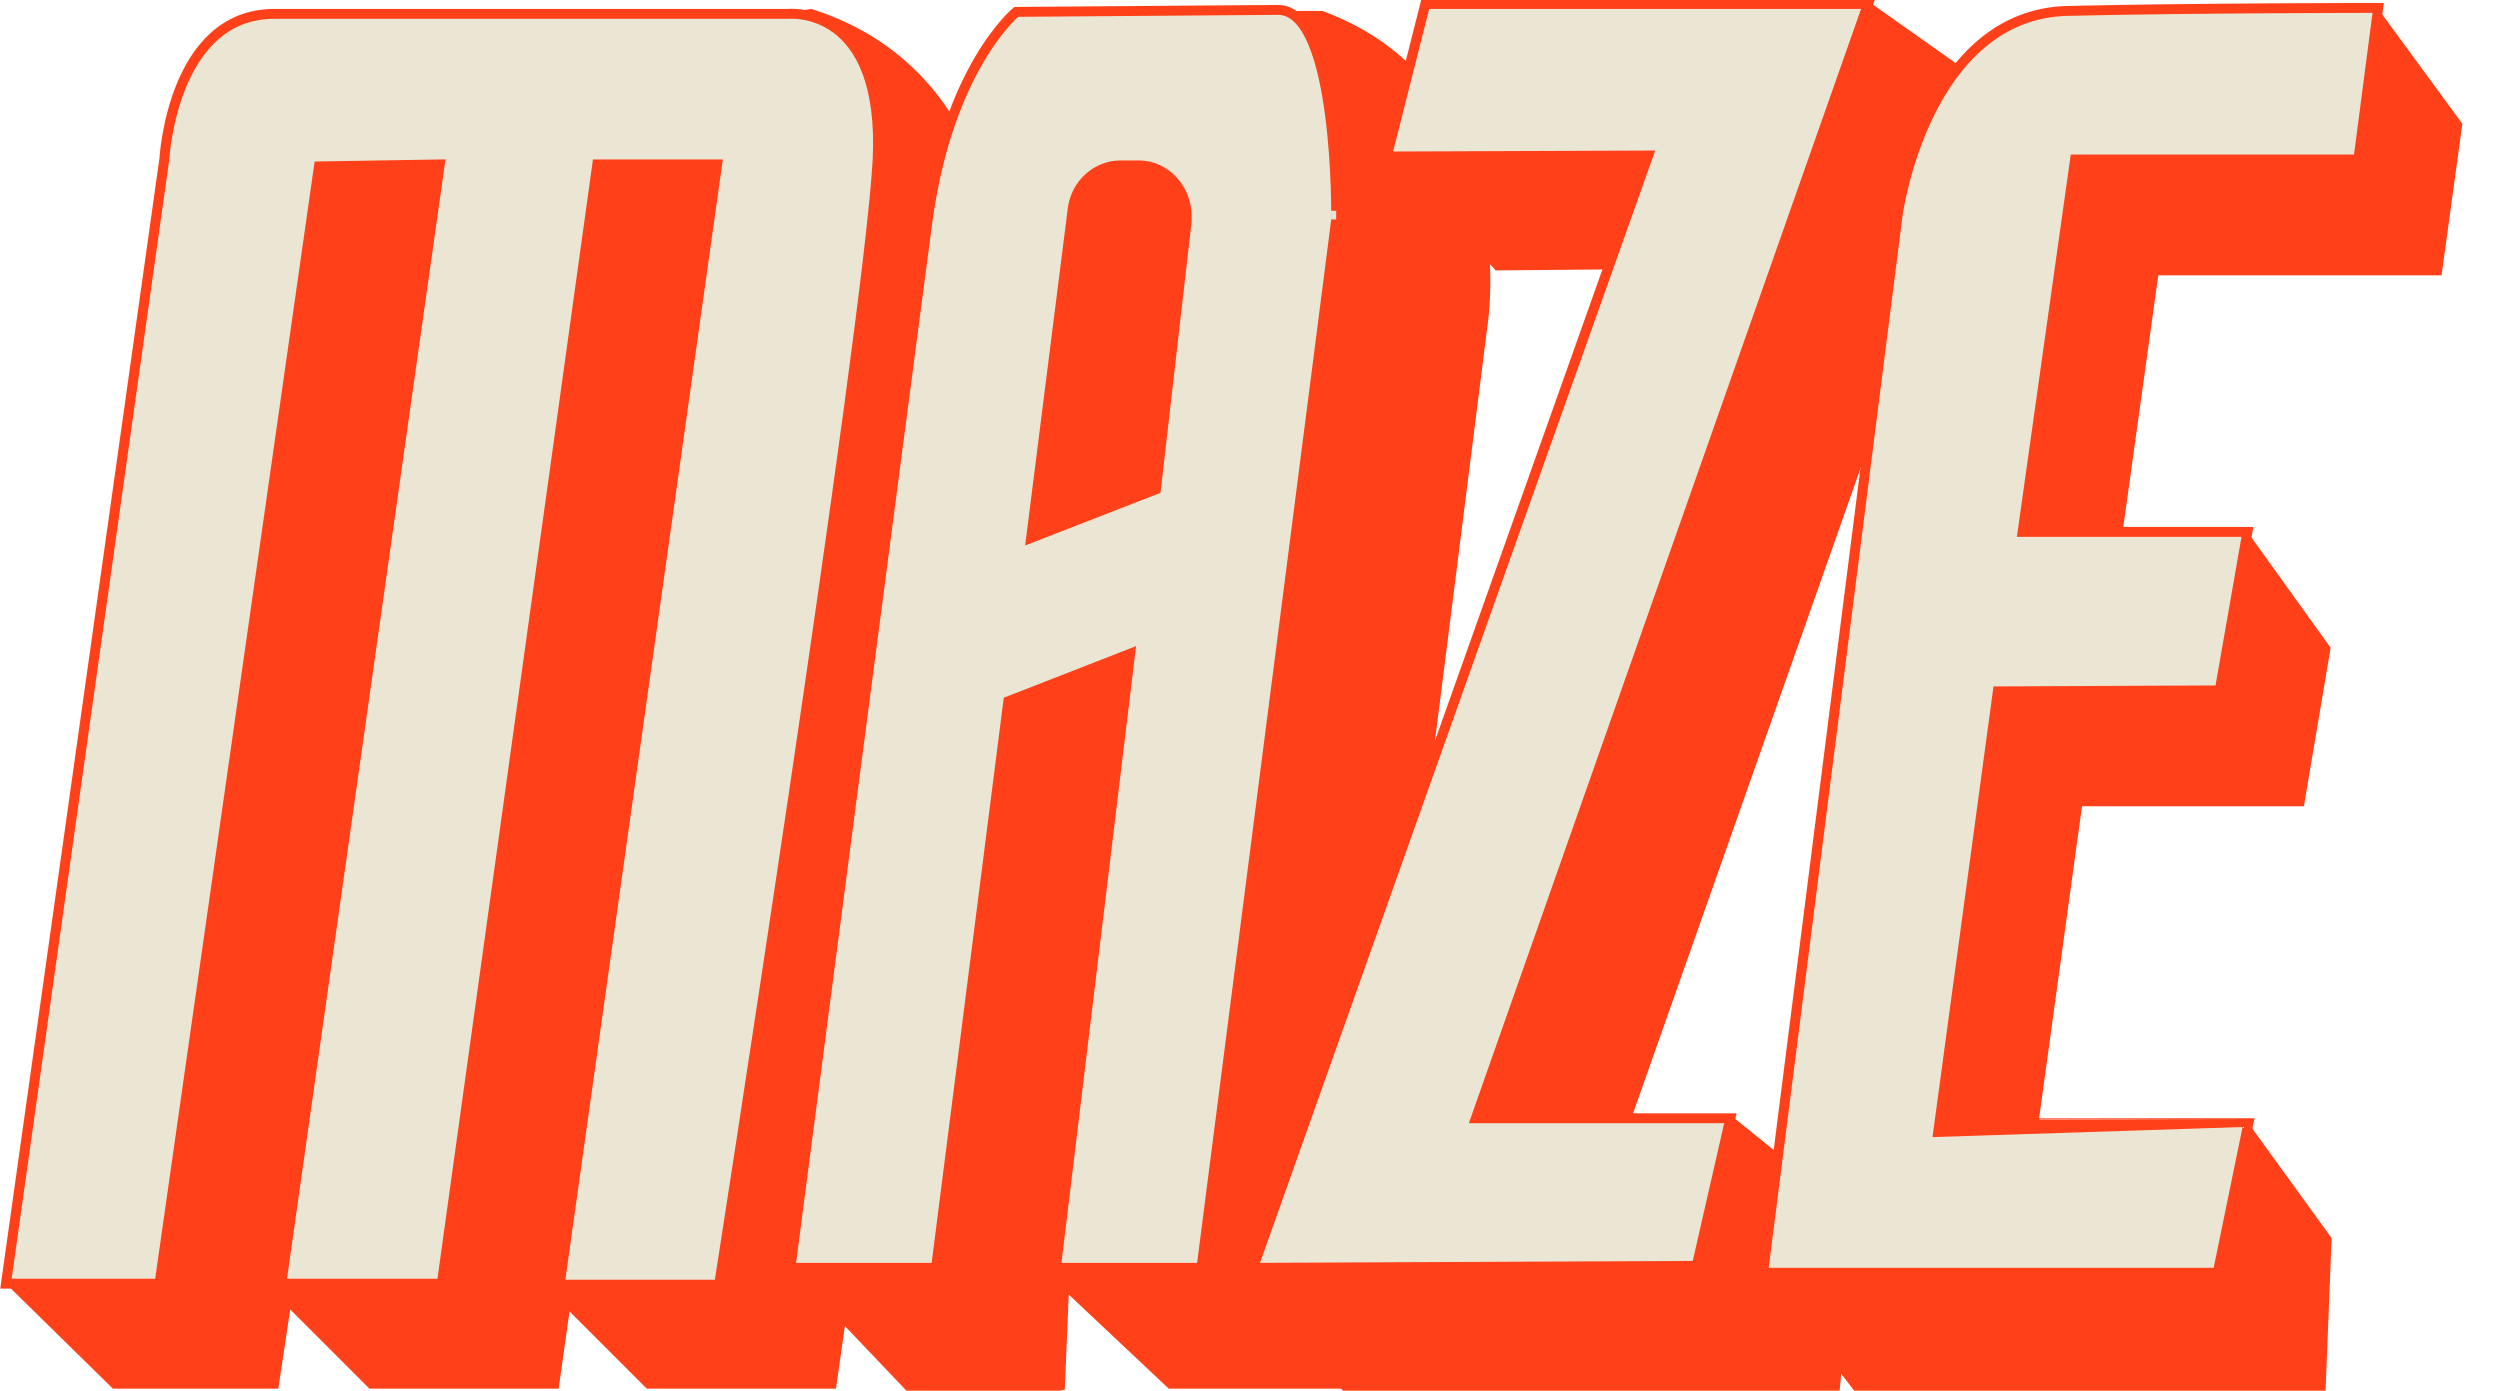 <?xml version="1.0" encoding="utf-8"?>
<!-- Generator: Adobe Illustrator 21.1.0, SVG Export Plug-In . SVG Version: 6.00 Build 0)  -->
<svg version="1.1" id="Layer_1" xmlns="http://www.w3.org/2000/svg" xmlns:xlink="http://www.w3.org/1999/xlink" x="0px" y="0px"
	 viewBox="0 0 252.4 140.4" style="enable-background:new 0 0 252.4 140.4;" xml:space="preserve">
<style type="text/css">
	.st0{fill:#FF4019;}
	.st1{fill:#EBE6D3;stroke:#FF4019;stroke-miterlimit:10;}
	.st2{fill:#1123ED;}
	.st3{fill:#63EBB4;}
	.st4{fill:#07221D;}
	.st5{fill:#EBE6D3;}
</style>
<title>logo</title>
<g>
	<polygon class="st0" points="240.1,0.9 248.6,12.5 246.5,27.8 217.9,27.8 214.3,53.7 226.9,53.7 235.3,65.4 232.6,81.4 210.2,81.4 
		205.8,113.4 227,113.4 235.4,125 234.7,142.6 188.9,142.6 178,128.5 196.3,15.8 215.3,3.2 	"/>
	<path class="st0" d="M0.6,129.6l10.8,10.6h16.7l1.2-8l8,8h19.1l1.1-7.8l7.8,7.8h19.1L100.7,26c0,0-0.4-19.3-18.8-25.1L28.8,9
		L0.6,129.6z"/>
	<path class="st0" d="M79.8,128.1l13.9,14.6l13.8-2.4l0.4-9.6l10.1,9.5h18.6l13.6-107.5c0,0,3.7-24.1-16.7-31.6l-28.9,0.1
		L79.8,128.1z"/>
	<polygon class="st0" points="189,0.4 201.3,9.1 164.7,112.9 175.1,112.9 187.4,122.8 185.5,142.8 137.1,142.6 126.9,128 
		162.7,27.2 151,27.3 140.4,15.8 147.6,2.6 	"/>
	<path class="st1" d="M0.6,129.6L16.6,16c0,0,0.8-14.6,11.1-14.6h51.9c0,0,9.8-1,9,14.8c-0.9,16.9-16,113.5-16,113.5H56.5L72.4,16.6
		H60.3l-15.7,113H28.4l16-113l-12.2,0.2L16.1,129.6H0.6z"/>
	<path class="st1" d="M129,1l-26.4,0.2c0,0-6.9,5.6-9,21.4S79.8,128,79.8,128h14.7l7.3-57.2l12.3-4.8l-7.5,62h14.7l13.6-105.8
		C134.9,22.2,135.2,0.9,129,1z M116.7,49.4l-12.6,4.9l4.2-33.2c0.3-2.5,2.4-4.4,4.8-4.4h1.9c2.6,0,4.8,2.3,4.8,5.1
		c0,0.2,0,0.4,0,0.6L116.7,49.4z"/>
	<polygon class="st1" points="143.9,0.4 188.6,0.4 149,112.9 174.7,112.9 171.3,127.8 126.5,128 166.4,15.7 140,15.8 	"/>
	<path class="st1" d="M227,113.4l-3.1,15.1H178l13.6-106.9c0,0,2.8-20.2,17.2-20.5c12.9-0.3,31.3-0.3,31.3-0.3l-2,15.3h-28.6
		l-5.3,37.6h22.7l-2.8,16l-22.4,0.1l-5.9,43.6C195.8,113.4,227,113.4,227,113.4z"/>
</g>
<circle class="st0" cx="-144.9" cy="196.3" r="111"/>
<circle class="st2" cx="108.9" cy="288.7" r="106.2"/>
<circle class="st3" cx="-288.3" cy="638.5" r="106.2"/>
<circle class="st4" cx="392.2" cy="371.8" r="106.2"/>
<circle class="st5" cx="437" cy="57.5" r="106.2"/>
</svg>
